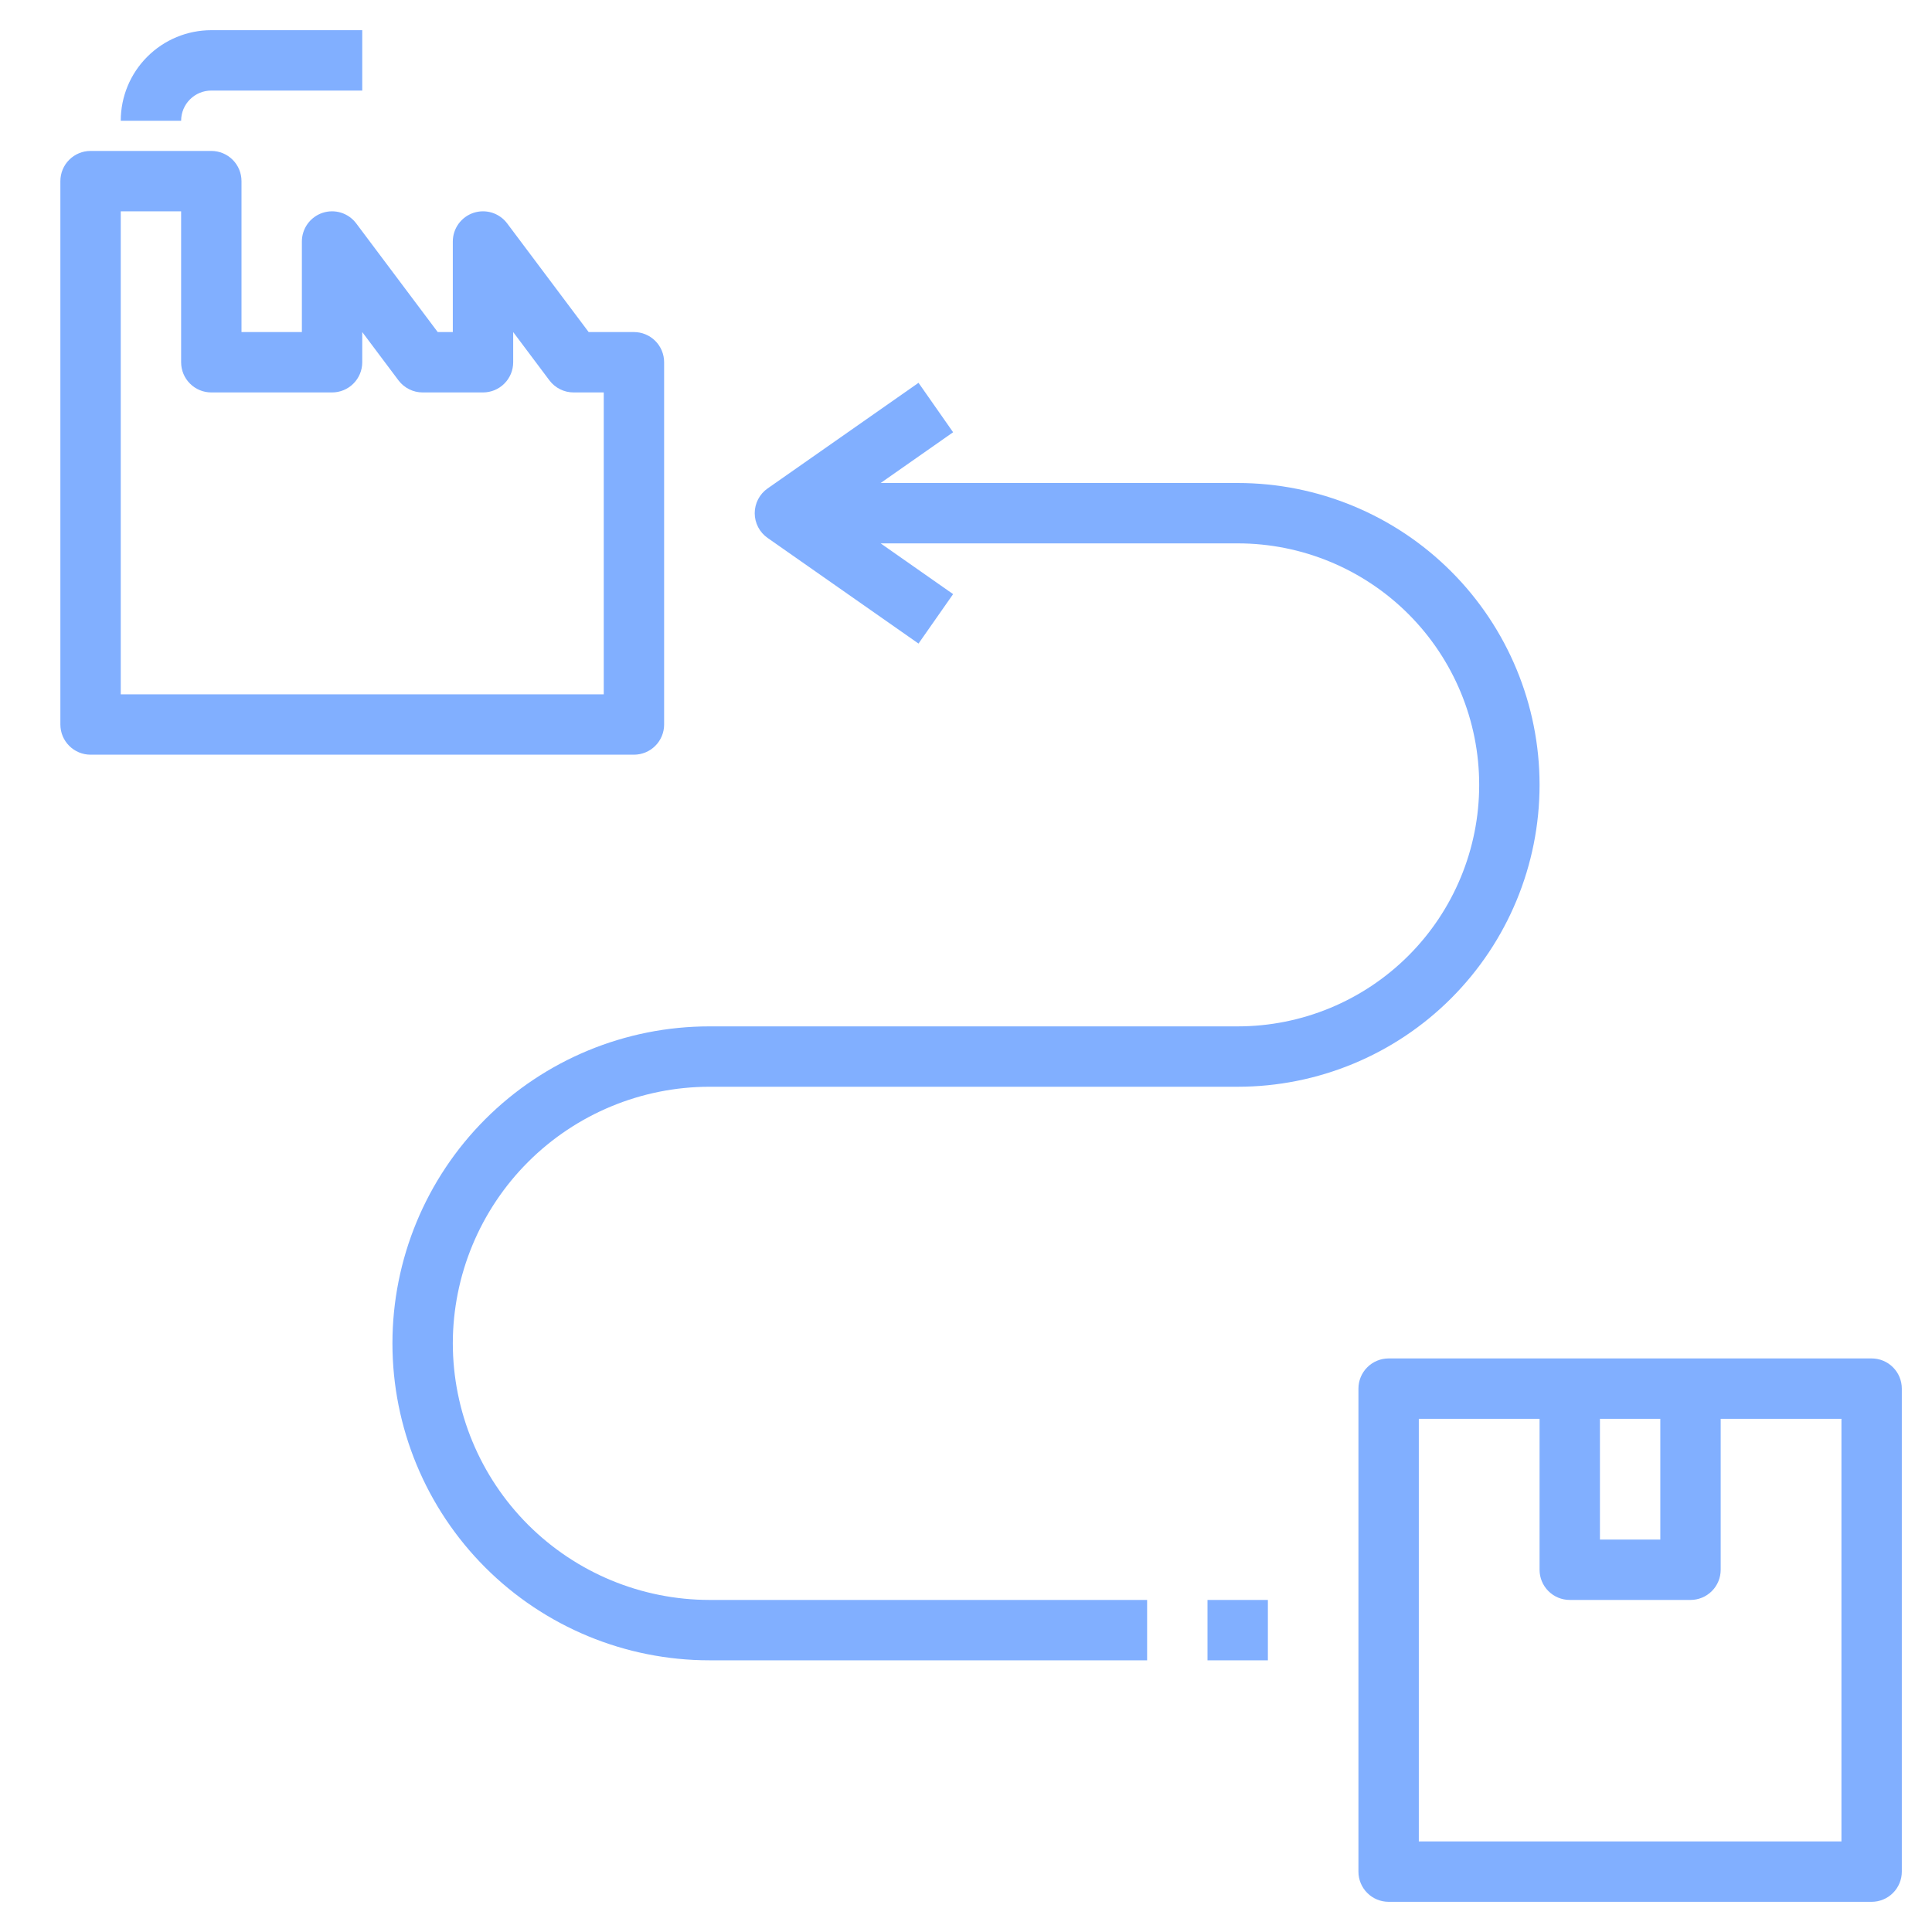 <svg width="64" height="64" viewBox="0 0 64 64" fill="none" xmlns="http://www.w3.org/2000/svg">
<path d="M22 24V12C22 11.735 21.895 11.48 21.707 11.293C21.52 11.105 21.265 11 21 11H19.5L16.8 7.4C16.674 7.232 16.498 7.108 16.298 7.045C16.098 6.983 15.883 6.985 15.684 7.051C15.485 7.118 15.312 7.245 15.189 7.415C15.066 7.586 15 7.79 15 8V11H14.5L11.8 7.4C11.674 7.232 11.498 7.108 11.298 7.045C11.098 6.983 10.883 6.985 10.684 7.051C10.485 7.118 10.312 7.245 10.189 7.415C10.066 7.586 10 7.79 10 8V11H8V6C8 5.735 7.895 5.48 7.707 5.293C7.52 5.105 7.265 5 7 5H3C2.735 5 2.48 5.105 2.293 5.293C2.105 5.48 2 5.735 2 6V24C2 24.265 2.105 24.52 2.293 24.707C2.48 24.895 2.735 25 3 25H21C21.265 25 21.52 24.895 21.707 24.707C21.895 24.52 22 24.265 22 24ZM20 23H4V7H6V12C6 12.265 6.105 12.52 6.293 12.707C6.48 12.895 6.735 13 7 13H11C11.265 13 11.52 12.895 11.707 12.707C11.895 12.52 12 12.265 12 12V11L13.2 12.6C13.293 12.724 13.414 12.825 13.553 12.894C13.692 12.964 13.845 13 14 13H16C16.265 13 16.52 12.895 16.707 12.707C16.895 12.52 17 12.265 17 12V11L18.2 12.6C18.293 12.724 18.414 12.825 18.553 12.894C18.692 12.964 18.845 13 19 13H20V23ZM4 4H6C6 3.735 6.105 3.48 6.293 3.293C6.48 3.105 6.735 3 7 3H12V1H7C6.204 1 5.441 1.316 4.879 1.879C4.316 2.441 4 3.204 4 4ZM62 45H46C45.735 45 45.48 45.105 45.293 45.293C45.105 45.48 45 45.735 45 46V62C45 62.265 45.105 62.52 45.293 62.707C45.48 62.895 45.735 63 46 63H62C62.265 63 62.52 62.895 62.707 62.707C62.895 62.52 63 62.265 63 62V46C63 45.735 62.895 45.48 62.707 45.293C62.52 45.105 62.265 45 62 45ZM53 47H55V51H53V47ZM61 61H47V47H51V52C51 52.265 51.105 52.52 51.293 52.707C51.48 52.895 51.735 53 52 53H56C56.265 53 56.52 52.895 56.707 52.707C56.895 52.52 57 52.265 57 52V47H61V61Z" fill="#81AFFF"/>
<path d="M15 44.5C15.003 42.247 15.899 40.086 17.492 38.493C19.086 36.899 21.247 36.003 23.5 36H41C43.652 36 46.196 34.947 48.071 33.071C49.946 31.196 51 28.652 51 26C51 23.348 49.946 20.804 48.071 18.929C46.196 17.054 43.652 16 41 16H29.173L31.573 14.319L30.427 12.681L25.427 16.181C25.295 16.273 25.188 16.396 25.114 16.538C25.04 16.681 25.001 16.839 25.001 17C25.001 17.161 25.04 17.319 25.114 17.462C25.188 17.604 25.295 17.727 25.427 17.819L30.427 21.319L31.573 19.681L29.173 18H41C43.122 18 45.157 18.843 46.657 20.343C48.157 21.844 49 23.878 49 26C49 28.122 48.157 30.157 46.657 31.657C45.157 33.157 43.122 34 41 34H23.5C20.715 34 18.044 35.106 16.075 37.075C14.106 39.045 13 41.715 13 44.5C13 47.285 14.106 49.956 16.075 51.925C18.044 53.894 20.715 55 23.5 55H38V53H23.5C21.247 52.998 19.086 52.101 17.492 50.508C15.899 48.914 15.003 46.754 15 44.5ZM40 53H42V55H40V53Z" fill="#81AFFF"/>
</svg>
